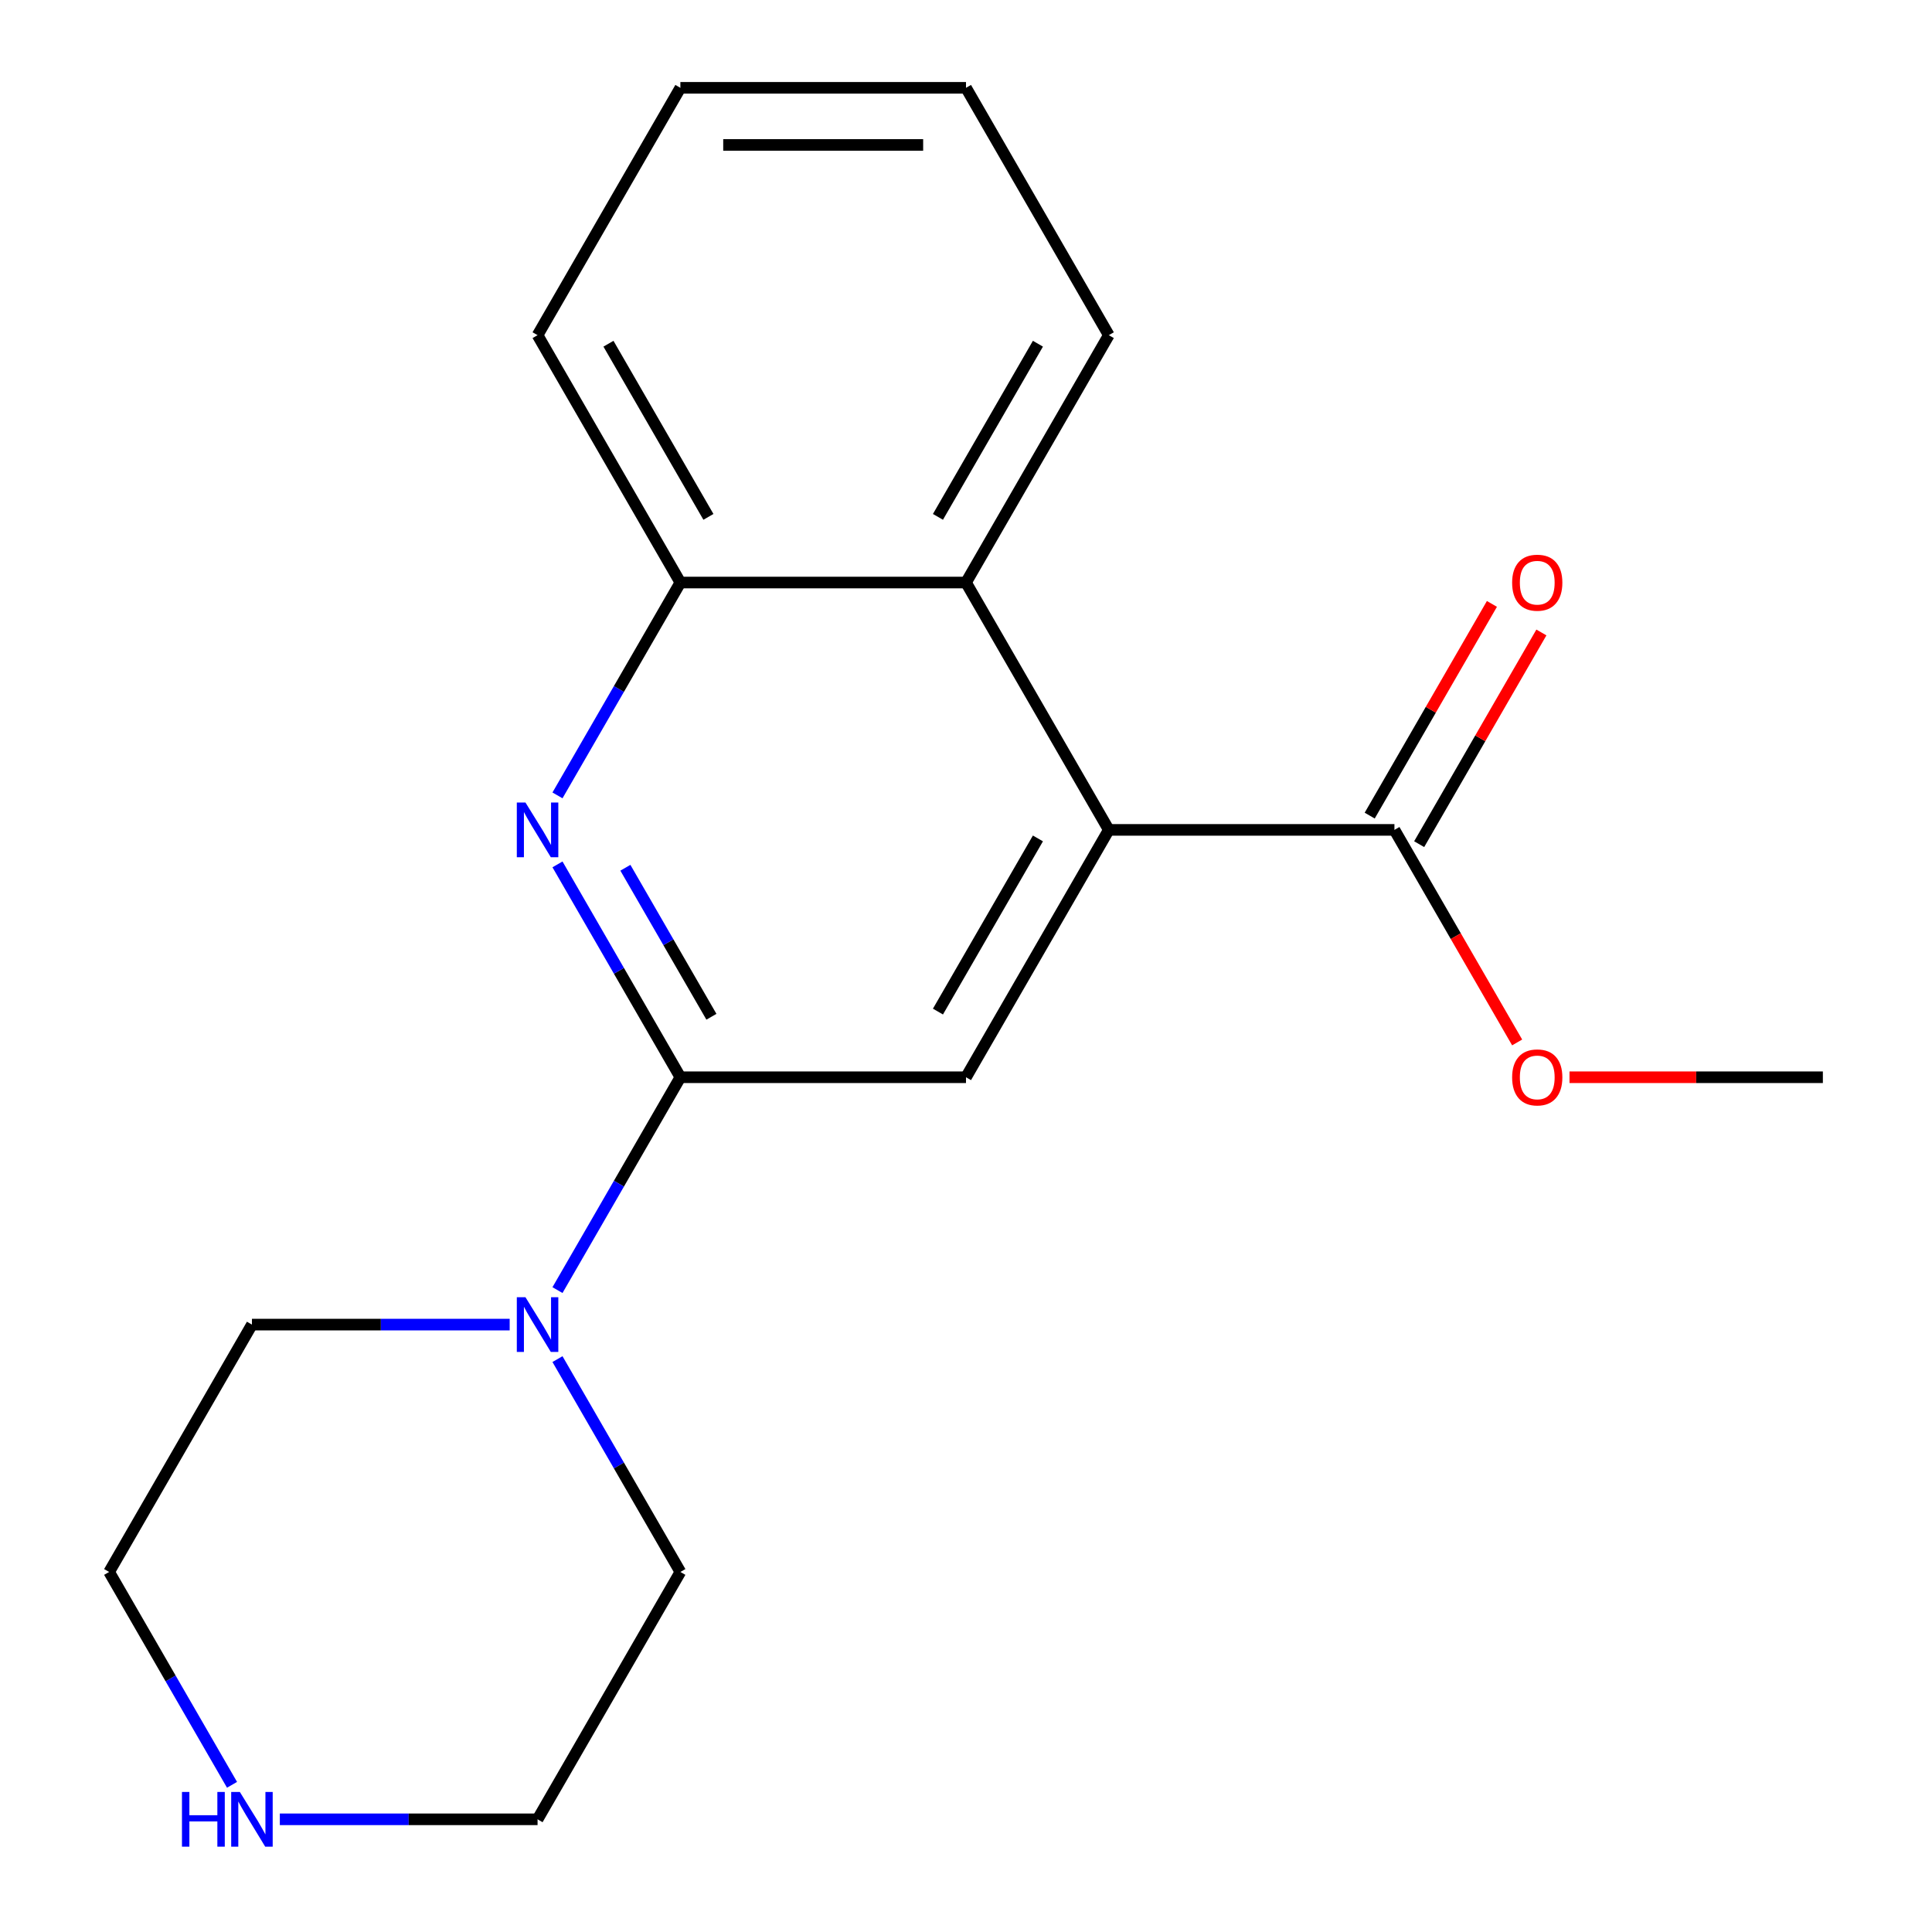 <?xml version='1.0' encoding='iso-8859-1'?>
<svg version='1.1' baseProfile='full'
              xmlns='http://www.w3.org/2000/svg'
                      xmlns:rdkit='http://www.rdkit.org/xml'
                      xmlns:xlink='http://www.w3.org/1999/xlink'
                  xml:space='preserve'
width='1000px' height='1000px' viewBox='0 0 1000 1000'>
<!-- END OF HEADER -->
<rect style='opacity:1.0;fill:#FFFFFF;stroke:none' width='1000' height='1000' x='0' y='0'> </rect>
<path class='bond-0' d='M 352.162,557.581 L 320.357,502.493' style='fill:none;fill-rule:evenodd;stroke:#000000;stroke-width:6px;stroke-linecap:butt;stroke-linejoin:miter;stroke-opacity:1' />
<path class='bond-0' d='M 320.357,502.493 L 288.552,447.405' style='fill:none;fill-rule:evenodd;stroke:#0000FF;stroke-width:6px;stroke-linecap:butt;stroke-linejoin:miter;stroke-opacity:1' />
<path class='bond-0' d='M 368.227,526.271 L 345.963,487.709' style='fill:none;fill-rule:evenodd;stroke:#000000;stroke-width:6px;stroke-linecap:butt;stroke-linejoin:miter;stroke-opacity:1' />
<path class='bond-0' d='M 345.963,487.709 L 323.7,449.148' style='fill:none;fill-rule:evenodd;stroke:#0000FF;stroke-width:6px;stroke-linecap:butt;stroke-linejoin:miter;stroke-opacity:1' />
<path class='bond-2' d='M 352.162,557.581 L 500,557.581' style='fill:none;fill-rule:evenodd;stroke:#000000;stroke-width:6px;stroke-linecap:butt;stroke-linejoin:miter;stroke-opacity:1' />
<path class='bond-3' d='M 352.162,557.581 L 320.357,612.668' style='fill:none;fill-rule:evenodd;stroke:#000000;stroke-width:6px;stroke-linecap:butt;stroke-linejoin:miter;stroke-opacity:1' />
<path class='bond-3' d='M 320.357,612.668 L 288.552,667.756' style='fill:none;fill-rule:evenodd;stroke:#0000FF;stroke-width:6px;stroke-linecap:butt;stroke-linejoin:miter;stroke-opacity:1' />
<path class='bond-6' d='M 288.552,411.693 L 320.357,356.605' style='fill:none;fill-rule:evenodd;stroke:#0000FF;stroke-width:6px;stroke-linecap:butt;stroke-linejoin:miter;stroke-opacity:1' />
<path class='bond-6' d='M 320.357,356.605 L 352.162,301.518' style='fill:none;fill-rule:evenodd;stroke:#000000;stroke-width:6px;stroke-linecap:butt;stroke-linejoin:miter;stroke-opacity:1' />
<path class='bond-1' d='M 573.919,429.549 L 500,557.581' style='fill:none;fill-rule:evenodd;stroke:#000000;stroke-width:6px;stroke-linecap:butt;stroke-linejoin:miter;stroke-opacity:1' />
<path class='bond-1' d='M 537.225,433.97 L 485.482,523.592' style='fill:none;fill-rule:evenodd;stroke:#000000;stroke-width:6px;stroke-linecap:butt;stroke-linejoin:miter;stroke-opacity:1' />
<path class='bond-4' d='M 573.919,429.549 L 500,301.518' style='fill:none;fill-rule:evenodd;stroke:#000000;stroke-width:6px;stroke-linecap:butt;stroke-linejoin:miter;stroke-opacity:1' />
<path class='bond-5' d='M 573.919,429.549 L 721.757,429.549' style='fill:none;fill-rule:evenodd;stroke:#000000;stroke-width:6px;stroke-linecap:butt;stroke-linejoin:miter;stroke-opacity:1' />
<path class='bond-10' d='M 288.552,703.468 L 320.357,758.556' style='fill:none;fill-rule:evenodd;stroke:#0000FF;stroke-width:6px;stroke-linecap:butt;stroke-linejoin:miter;stroke-opacity:1' />
<path class='bond-10' d='M 320.357,758.556 L 352.162,813.644' style='fill:none;fill-rule:evenodd;stroke:#000000;stroke-width:6px;stroke-linecap:butt;stroke-linejoin:miter;stroke-opacity:1' />
<path class='bond-11' d='M 263.807,685.612 L 197.106,685.612' style='fill:none;fill-rule:evenodd;stroke:#0000FF;stroke-width:6px;stroke-linecap:butt;stroke-linejoin:miter;stroke-opacity:1' />
<path class='bond-11' d='M 197.106,685.612 L 130.405,685.612' style='fill:none;fill-rule:evenodd;stroke:#000000;stroke-width:6px;stroke-linecap:butt;stroke-linejoin:miter;stroke-opacity:1' />
<path class='bond-12' d='M 500,301.518 L 573.919,173.486' style='fill:none;fill-rule:evenodd;stroke:#000000;stroke-width:6px;stroke-linecap:butt;stroke-linejoin:miter;stroke-opacity:1' />
<path class='bond-12' d='M 485.482,267.529 L 537.225,177.907' style='fill:none;fill-rule:evenodd;stroke:#000000;stroke-width:6px;stroke-linecap:butt;stroke-linejoin:miter;stroke-opacity:1' />
<path class='bond-19' d='M 500,301.518 L 352.162,301.518' style='fill:none;fill-rule:evenodd;stroke:#000000;stroke-width:6px;stroke-linecap:butt;stroke-linejoin:miter;stroke-opacity:1' />
<path class='bond-8' d='M 734.56,436.941 L 766.192,382.153' style='fill:none;fill-rule:evenodd;stroke:#000000;stroke-width:6px;stroke-linecap:butt;stroke-linejoin:miter;stroke-opacity:1' />
<path class='bond-8' d='M 766.192,382.153 L 797.824,327.365' style='fill:none;fill-rule:evenodd;stroke:#FF0000;stroke-width:6px;stroke-linecap:butt;stroke-linejoin:miter;stroke-opacity:1' />
<path class='bond-8' d='M 708.954,422.157 L 740.586,367.369' style='fill:none;fill-rule:evenodd;stroke:#000000;stroke-width:6px;stroke-linecap:butt;stroke-linejoin:miter;stroke-opacity:1' />
<path class='bond-8' d='M 740.586,367.369 L 772.217,312.582' style='fill:none;fill-rule:evenodd;stroke:#FF0000;stroke-width:6px;stroke-linecap:butt;stroke-linejoin:miter;stroke-opacity:1' />
<path class='bond-9' d='M 721.757,429.549 L 753.516,484.557' style='fill:none;fill-rule:evenodd;stroke:#000000;stroke-width:6px;stroke-linecap:butt;stroke-linejoin:miter;stroke-opacity:1' />
<path class='bond-9' d='M 753.516,484.557 L 785.275,539.565' style='fill:none;fill-rule:evenodd;stroke:#FF0000;stroke-width:6px;stroke-linecap:butt;stroke-linejoin:miter;stroke-opacity:1' />
<path class='bond-13' d='M 352.162,301.518 L 278.243,173.486' style='fill:none;fill-rule:evenodd;stroke:#000000;stroke-width:6px;stroke-linecap:butt;stroke-linejoin:miter;stroke-opacity:1' />
<path class='bond-13' d='M 366.68,267.529 L 314.937,177.907' style='fill:none;fill-rule:evenodd;stroke:#000000;stroke-width:6px;stroke-linecap:butt;stroke-linejoin:miter;stroke-opacity:1' />
<path class='bond-7' d='M 120.096,923.819 L 88.291,868.732' style='fill:none;fill-rule:evenodd;stroke:#0000FF;stroke-width:6px;stroke-linecap:butt;stroke-linejoin:miter;stroke-opacity:1' />
<path class='bond-7' d='M 88.291,868.732 L 56.486,813.644' style='fill:none;fill-rule:evenodd;stroke:#000000;stroke-width:6px;stroke-linecap:butt;stroke-linejoin:miter;stroke-opacity:1' />
<path class='bond-20' d='M 144.841,941.675 L 211.542,941.675' style='fill:none;fill-rule:evenodd;stroke:#0000FF;stroke-width:6px;stroke-linecap:butt;stroke-linejoin:miter;stroke-opacity:1' />
<path class='bond-20' d='M 211.542,941.675 L 278.243,941.675' style='fill:none;fill-rule:evenodd;stroke:#000000;stroke-width:6px;stroke-linecap:butt;stroke-linejoin:miter;stroke-opacity:1' />
<path class='bond-16' d='M 812.372,557.581 L 877.943,557.581' style='fill:none;fill-rule:evenodd;stroke:#FF0000;stroke-width:6px;stroke-linecap:butt;stroke-linejoin:miter;stroke-opacity:1' />
<path class='bond-16' d='M 877.943,557.581 L 943.514,557.581' style='fill:none;fill-rule:evenodd;stroke:#000000;stroke-width:6px;stroke-linecap:butt;stroke-linejoin:miter;stroke-opacity:1' />
<path class='bond-15' d='M 352.162,813.644 L 278.243,941.675' style='fill:none;fill-rule:evenodd;stroke:#000000;stroke-width:6px;stroke-linecap:butt;stroke-linejoin:miter;stroke-opacity:1' />
<path class='bond-14' d='M 130.405,685.612 L 56.486,813.644' style='fill:none;fill-rule:evenodd;stroke:#000000;stroke-width:6px;stroke-linecap:butt;stroke-linejoin:miter;stroke-opacity:1' />
<path class='bond-17' d='M 573.919,173.486 L 500,45.455' style='fill:none;fill-rule:evenodd;stroke:#000000;stroke-width:6px;stroke-linecap:butt;stroke-linejoin:miter;stroke-opacity:1' />
<path class='bond-18' d='M 278.243,173.486 L 352.162,45.455' style='fill:none;fill-rule:evenodd;stroke:#000000;stroke-width:6px;stroke-linecap:butt;stroke-linejoin:miter;stroke-opacity:1' />
<path class='bond-21' d='M 500,45.455 L 352.162,45.455' style='fill:none;fill-rule:evenodd;stroke:#000000;stroke-width:6px;stroke-linecap:butt;stroke-linejoin:miter;stroke-opacity:1' />
<path class='bond-21' d='M 477.824,75.022 L 374.338,75.022' style='fill:none;fill-rule:evenodd;stroke:#000000;stroke-width:6px;stroke-linecap:butt;stroke-linejoin:miter;stroke-opacity:1' />
<path  class='atom-1' d='M 271.983 415.389
L 281.263 430.389
Q 282.183 431.869, 283.663 434.549
Q 285.143 437.229, 285.223 437.389
L 285.223 415.389
L 288.983 415.389
L 288.983 443.709
L 285.103 443.709
L 275.143 427.309
Q 273.983 425.389, 272.743 423.189
Q 271.543 420.989, 271.183 420.309
L 271.183 443.709
L 267.503 443.709
L 267.503 415.389
L 271.983 415.389
' fill='#0000FF'/>
<path  class='atom-4' d='M 271.983 671.452
L 281.263 686.452
Q 282.183 687.932, 283.663 690.612
Q 285.143 693.292, 285.223 693.452
L 285.223 671.452
L 288.983 671.452
L 288.983 699.772
L 285.103 699.772
L 275.143 683.372
Q 273.983 681.452, 272.743 679.252
Q 271.543 677.052, 271.183 676.372
L 271.183 699.772
L 267.503 699.772
L 267.503 671.452
L 271.983 671.452
' fill='#0000FF'/>
<path  class='atom-8' d='M 94.185 927.515
L 98.025 927.515
L 98.025 939.555
L 112.505 939.555
L 112.505 927.515
L 116.345 927.515
L 116.345 955.835
L 112.505 955.835
L 112.505 942.755
L 98.025 942.755
L 98.025 955.835
L 94.185 955.835
L 94.185 927.515
' fill='#0000FF'/>
<path  class='atom-8' d='M 124.145 927.515
L 133.425 942.515
Q 134.345 943.995, 135.825 946.675
Q 137.305 949.355, 137.385 949.515
L 137.385 927.515
L 141.145 927.515
L 141.145 955.835
L 137.265 955.835
L 127.305 939.435
Q 126.145 937.515, 124.905 935.315
Q 123.705 933.115, 123.345 932.435
L 123.345 955.835
L 119.665 955.835
L 119.665 927.515
L 124.145 927.515
' fill='#0000FF'/>
<path  class='atom-9' d='M 782.676 301.598
Q 782.676 294.798, 786.036 290.998
Q 789.396 287.198, 795.676 287.198
Q 801.956 287.198, 805.316 290.998
Q 808.676 294.798, 808.676 301.598
Q 808.676 308.478, 805.276 312.398
Q 801.876 316.278, 795.676 316.278
Q 789.436 316.278, 786.036 312.398
Q 782.676 308.518, 782.676 301.598
M 795.676 313.078
Q 799.996 313.078, 802.316 310.198
Q 804.676 307.278, 804.676 301.598
Q 804.676 296.038, 802.316 293.238
Q 799.996 290.398, 795.676 290.398
Q 791.356 290.398, 788.996 293.198
Q 786.676 295.998, 786.676 301.598
Q 786.676 307.318, 788.996 310.198
Q 791.356 313.078, 795.676 313.078
' fill='#FF0000'/>
<path  class='atom-10' d='M 782.676 557.661
Q 782.676 550.861, 786.036 547.061
Q 789.396 543.261, 795.676 543.261
Q 801.956 543.261, 805.316 547.061
Q 808.676 550.861, 808.676 557.661
Q 808.676 564.541, 805.276 568.461
Q 801.876 572.341, 795.676 572.341
Q 789.436 572.341, 786.036 568.461
Q 782.676 564.581, 782.676 557.661
M 795.676 569.141
Q 799.996 569.141, 802.316 566.261
Q 804.676 563.341, 804.676 557.661
Q 804.676 552.101, 802.316 549.301
Q 799.996 546.461, 795.676 546.461
Q 791.356 546.461, 788.996 549.261
Q 786.676 552.061, 786.676 557.661
Q 786.676 563.381, 788.996 566.261
Q 791.356 569.141, 795.676 569.141
' fill='#FF0000'/>
</svg>
